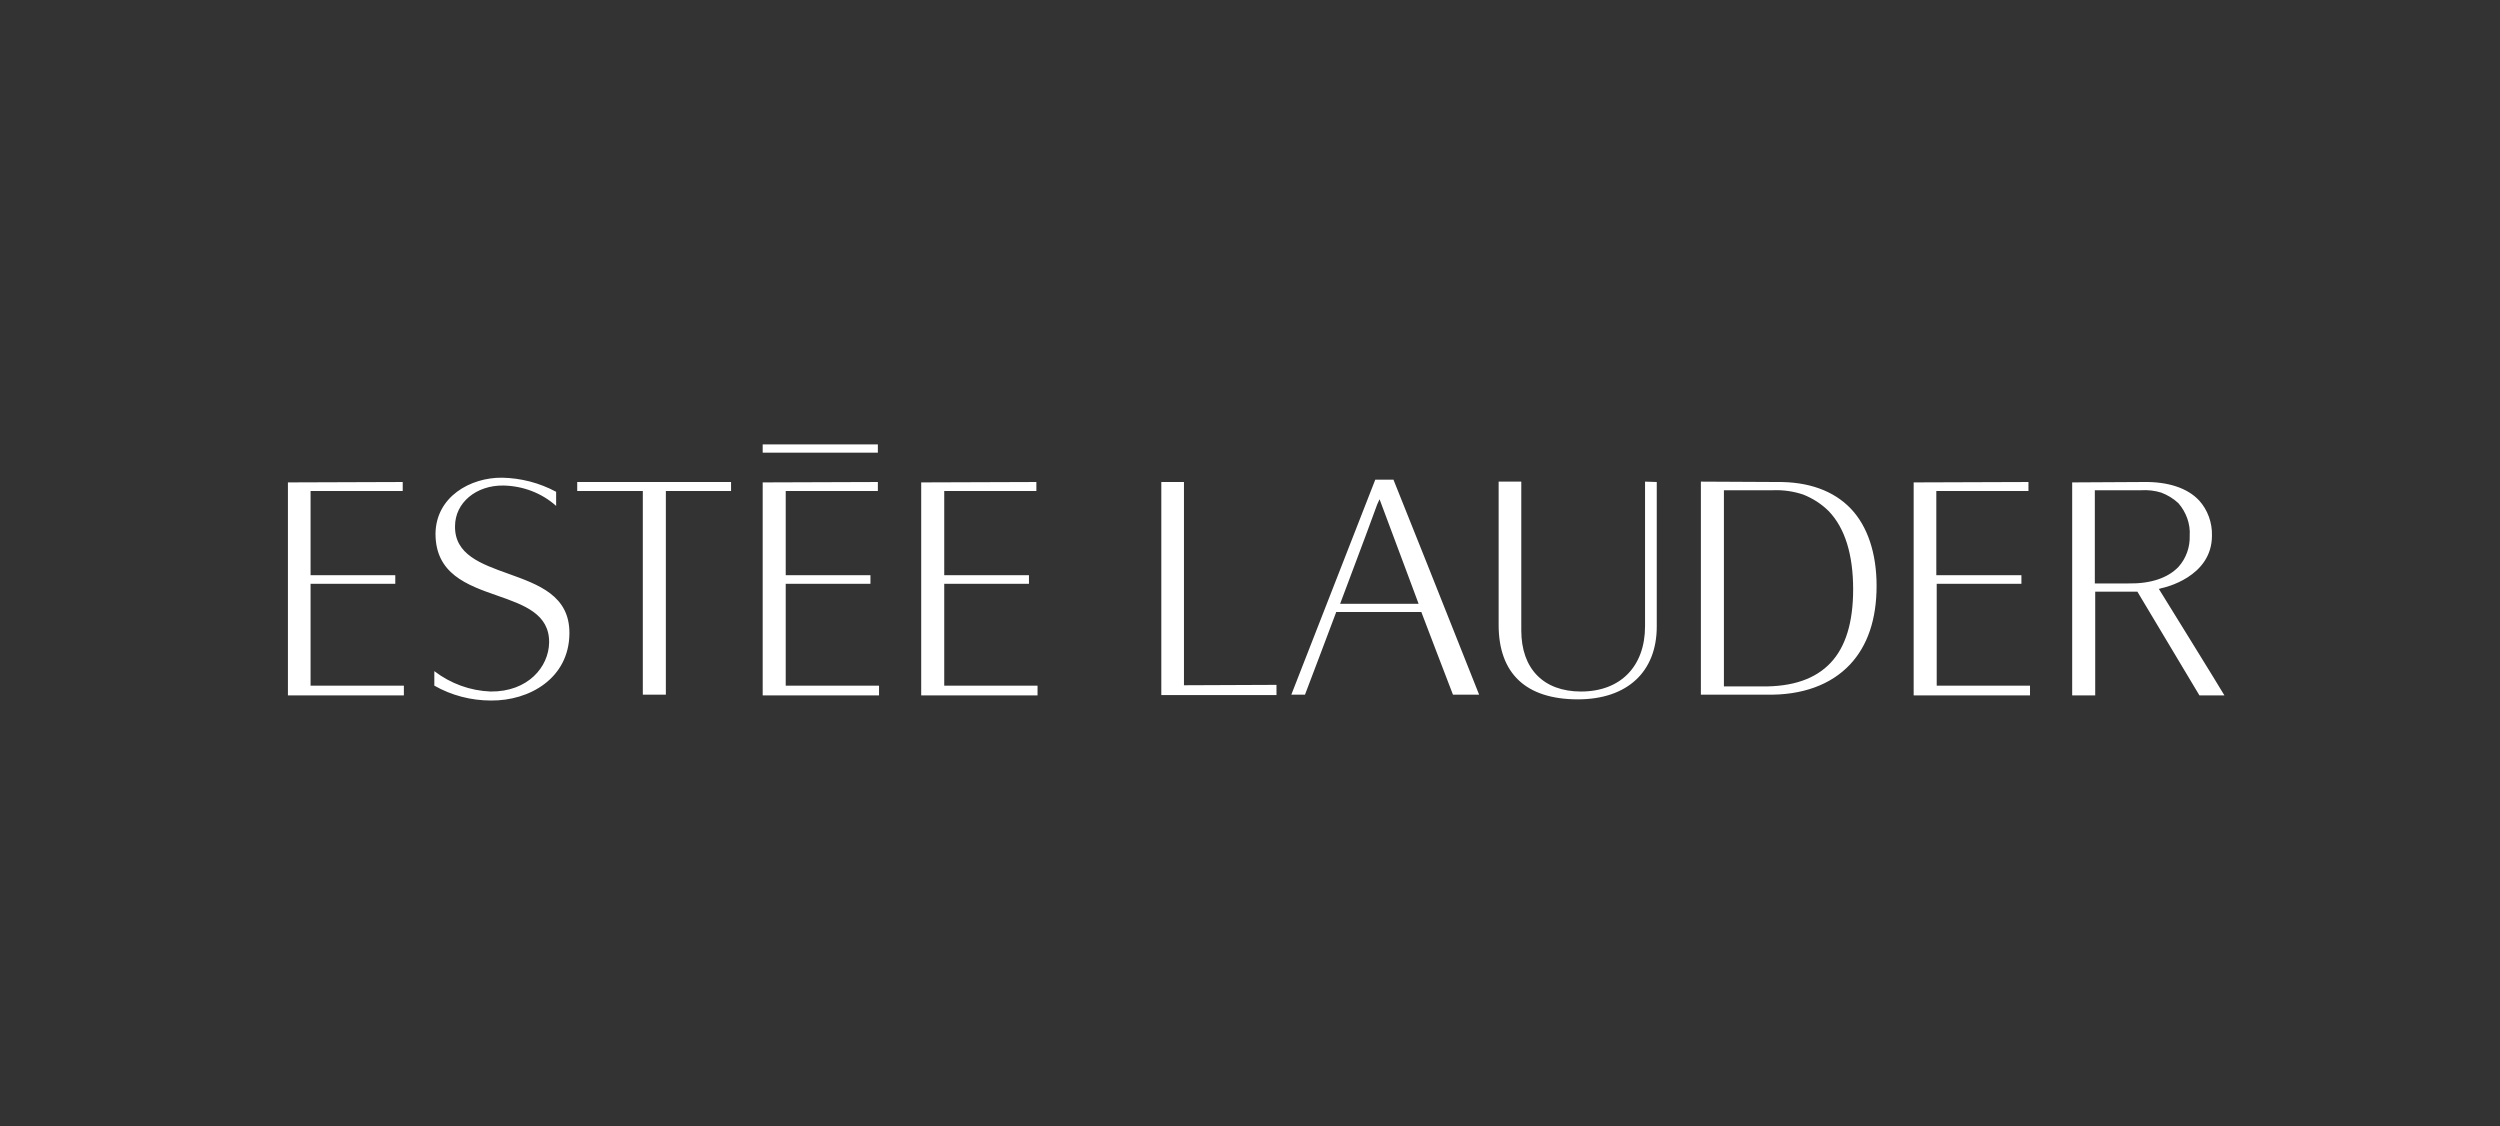 <svg width="202" height="91" xmlns="http://www.w3.org/2000/svg" xmlns:xlink="http://www.w3.org/1999/xlink" xml:space="preserve" overflow="hidden"><rect width="100%" height="100%" fill="#333333" stroke="none"/><g transform="translate(-216 -229)"><g><g><g><g><path d="M35.806 3.028 35.806 3.754 30.537 3.754 30.537 20.158 28.676 20.158 28.676 3.754 23.376 3.754 23.376 3.028 35.806 3.028ZM47.667 0 47.667 0.662 38.361 0.662 38.361 0 47.667 0ZM47.667 3.028 47.667 3.754 40.222 3.754 40.222 10.537 47.068 10.537 47.068 11.231 40.222 11.231 40.222 19.433 47.762 19.433 47.762 20.221 38.361 20.221 38.361 3.06 47.667 3.028ZM60.475 3.028 60.475 3.754 53.03 3.754 53.03 10.537 59.876 10.537 59.876 11.231 53.03 11.231 53.03 19.433 60.569 19.433 60.569 20.221 51.169 20.221 51.169 3.06 60.475 3.028ZM9.275 3.028 9.275 3.754 1.83 3.754 1.83 10.537 8.675 10.537 8.675 11.231 1.83 11.231 1.83 19.433 9.369 19.433 9.369 20.221 0 20.221 0 3.06 9.275 3.028ZM140.635 3.028 140.635 3.754 133.19 3.754 133.19 10.537 140.067 10.537 140.067 11.231 133.222 11.231 133.222 19.433 140.761 19.433 140.761 20.221 131.36 20.221 131.36 3.06 140.635 3.028ZM72.4 3.028 72.4 19.401C72.4 19.401 79.561 19.37 79.876 19.37L79.876 20.19 70.57 20.19 70.57 3.028 72.4 3.028ZM21.105 15.963C21.136 13.66 19.086 12.934 16.909 12.177 14.448 11.325 11.925 10.41 11.925 7.193 11.956 4.227 14.732 2.65 17.319 2.681 18.833 2.713 20.316 3.092 21.672 3.817L21.672 4.953C20.505 3.912 18.991 3.344 17.414 3.312 15.206 3.281 13.502 4.7 13.502 6.593 13.47 8.865 15.584 9.622 17.792 10.41 20.253 11.294 22.777 12.177 22.745 15.237 22.714 18.833 19.527 20.663 16.404 20.631 14.795 20.631 13.218 20.221 11.83 19.433L11.83 18.265C13.155 19.275 14.732 19.843 16.373 19.906 19.401 19.938 21.073 17.919 21.105 15.963ZM89.34 2.871 92.022 9.559C92.022 9.559 95.649 18.644 96.249 20.158L94.135 20.158C94.041 19.938 91.58 13.502 91.58 13.502L84.703 13.502C84.703 13.502 82.273 19.938 82.179 20.158L81.075 20.158 87.858 2.839 89.34 2.839 89.34 2.871ZM88.016 4.827C86.879 7.95 85.397 11.799 85.113 12.587L85.018 12.839 91.359 12.839 90.476 10.473 88.205 4.417 88.016 4.827ZM110.602 3.028 110.602 14.669C110.602 18.329 108.205 20.537 104.23 20.537 100.034 20.537 97.826 18.455 97.826 14.543L97.826 2.997 99.656 2.997 99.656 14.985C99.656 18.076 101.454 19.906 104.483 19.906 107.669 19.906 109.656 17.887 109.656 14.638L109.656 2.997 110.602 3.028ZM149.941 3.028C151.897 2.997 153.475 3.502 154.421 4.511 155.115 5.268 155.493 6.309 155.462 7.35 155.462 10.694 151.581 11.546 151.392 11.578L151.171 11.641C151.171 11.641 156.187 19.717 156.471 20.221L154.452 20.221 149.437 11.862 146.029 11.862 146.029 20.221 144.168 20.221 144.168 3.06 149.941 3.028ZM149.752 3.691 145.998 3.691 145.998 11.199 148.711 11.199C150.509 11.231 151.897 10.757 152.749 9.874 153.38 9.18 153.695 8.265 153.664 7.35 153.727 6.404 153.38 5.458 152.749 4.732 152.339 4.353 151.865 4.07 151.36 3.88 150.856 3.723 150.288 3.659 149.752 3.691ZM120.319 3.028C122.843 2.997 124.893 3.723 126.281 5.174 127.638 6.593 128.364 8.77 128.364 11.388 128.364 14.101 127.638 16.215 126.218 17.729 124.672 19.37 122.338 20.221 119.467 20.158L114.167 20.158 114.167 2.997 120.319 3.028ZM120.003 3.691 116.028 3.691 116.028 19.496 119.089 19.496C121.58 19.527 123.411 18.896 124.641 17.603 125.871 16.31 126.47 14.322 126.47 11.672 126.47 8.865 125.808 6.751 124.515 5.394 123.915 4.795 123.222 4.353 122.433 4.038 121.675 3.786 120.855 3.659 120.003 3.691Z" fill="#FFFFFF" fill-rule="evenodd" fill-opacity="1" transform="matrix(1 0 0 1.003 239.264 264.909)"/></g></g></g></g></g></svg>